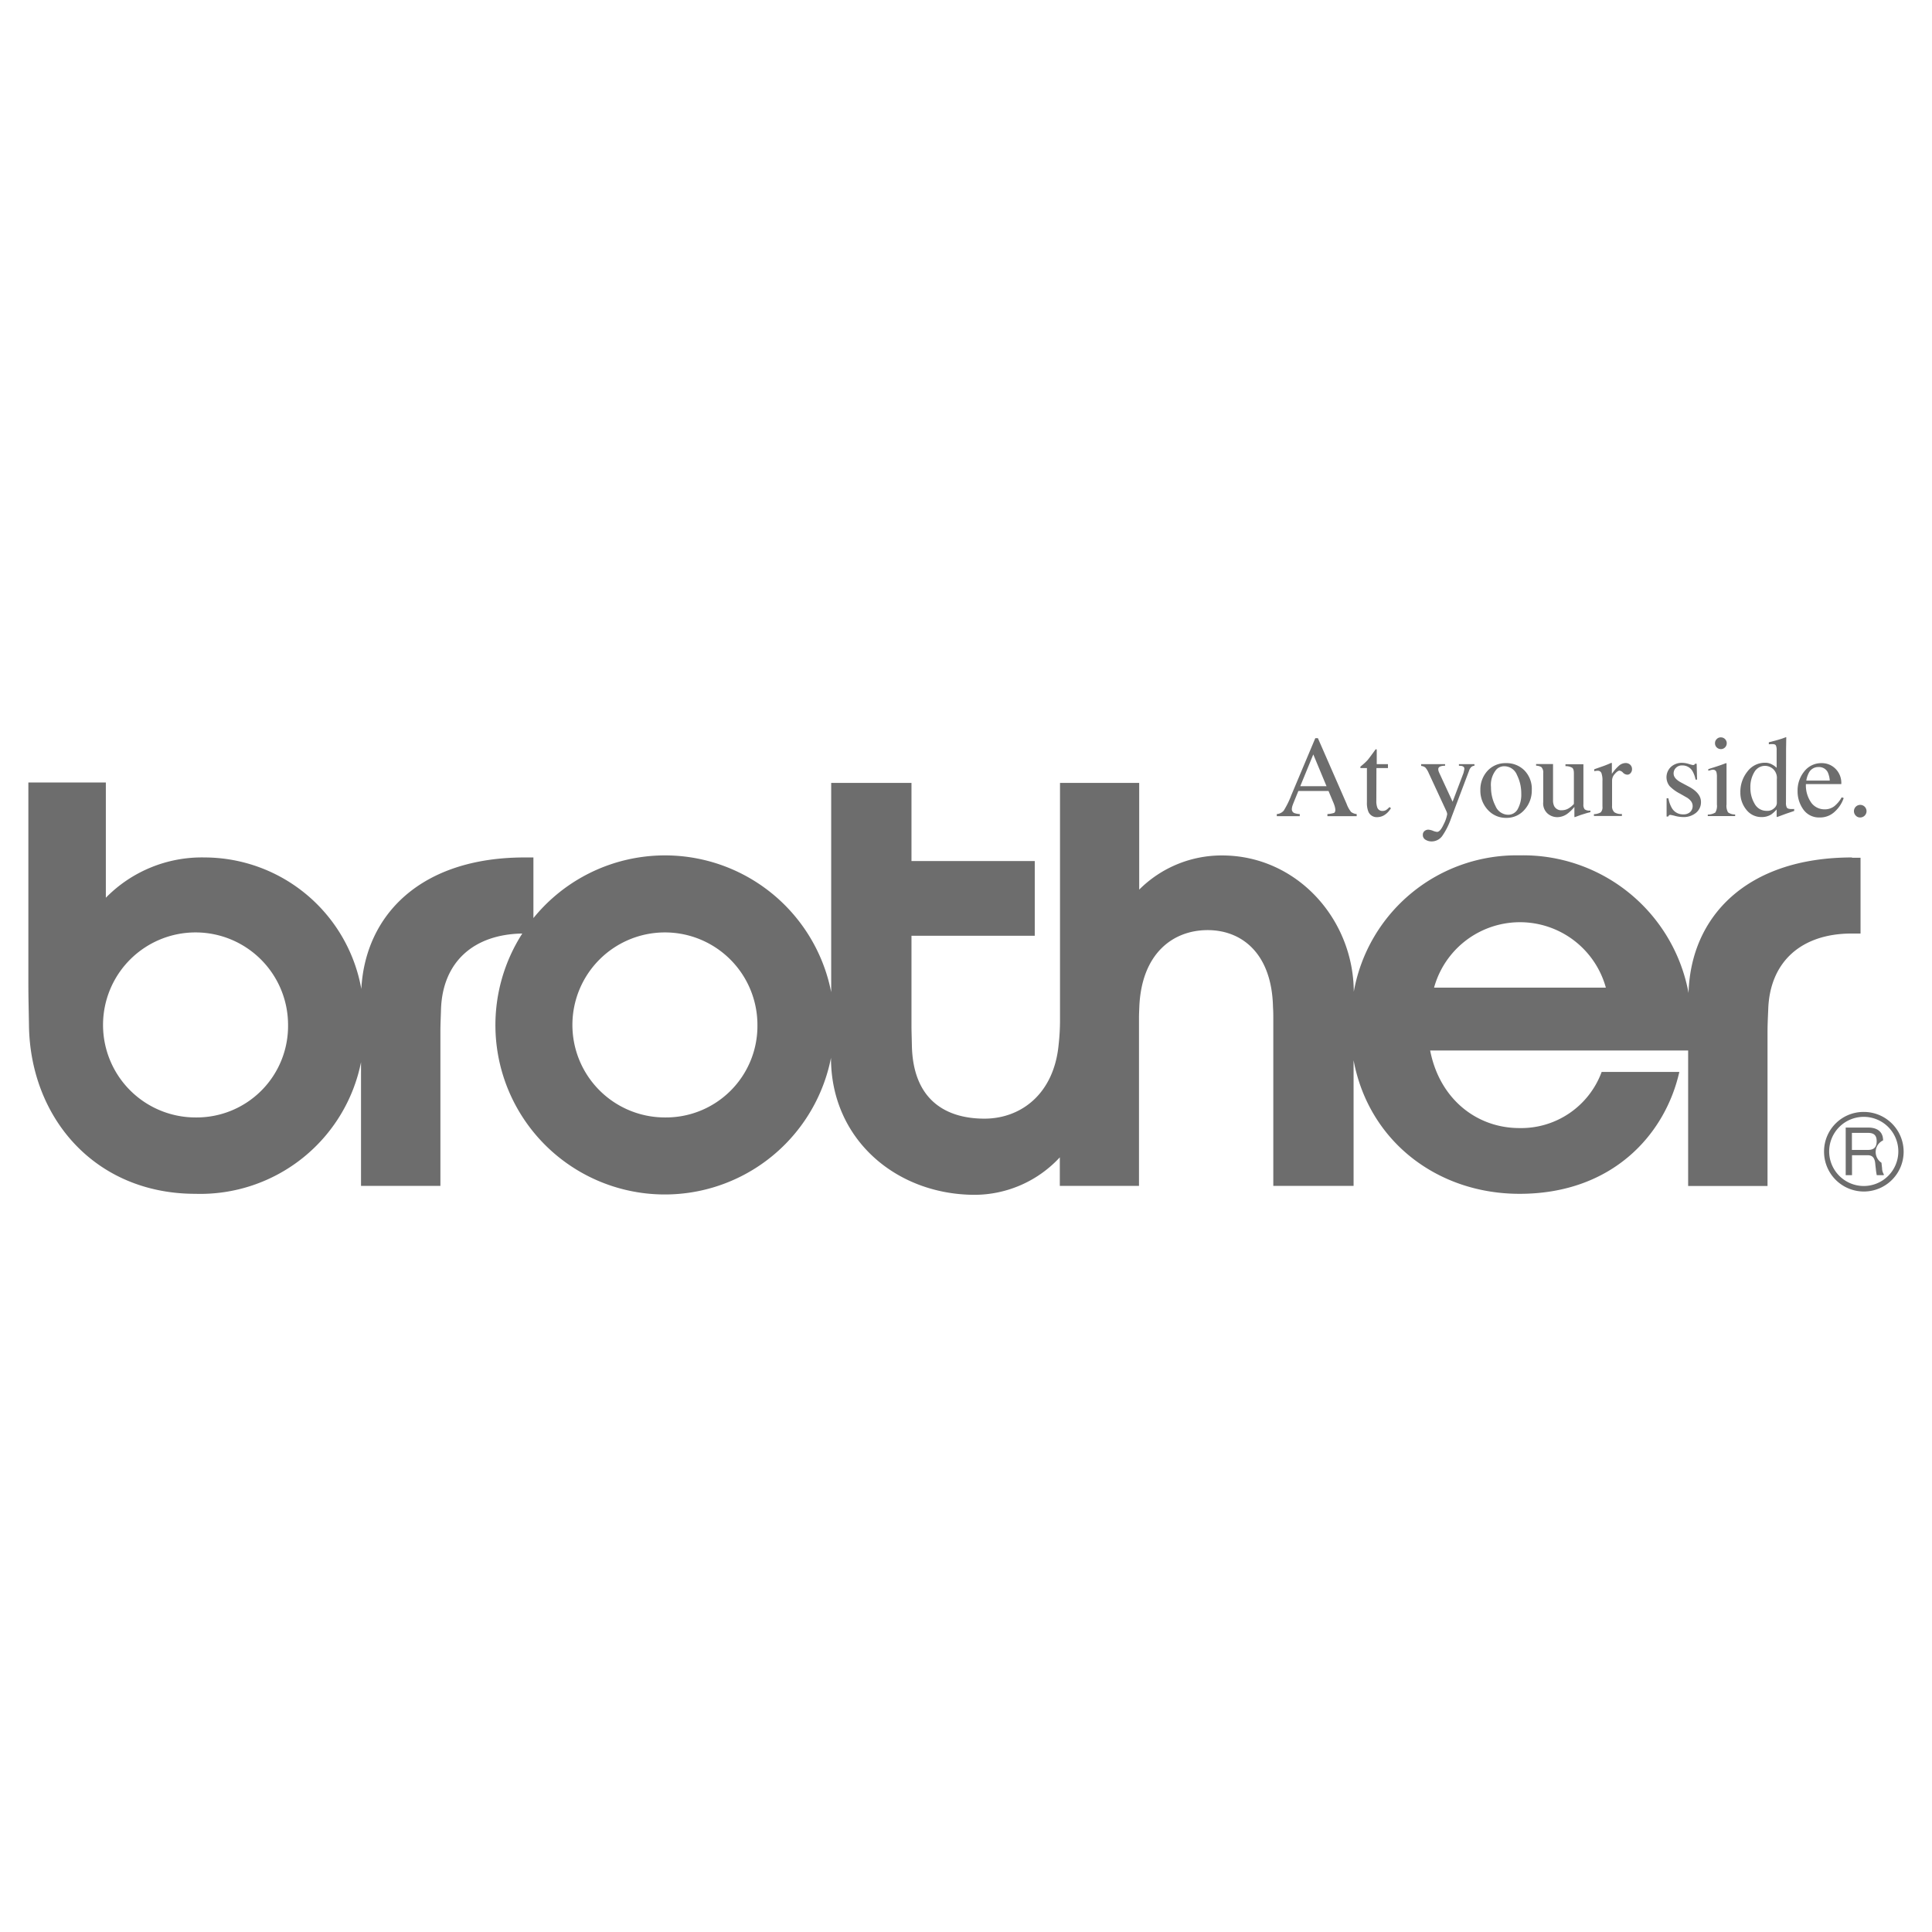 <svg xmlns="http://www.w3.org/2000/svg" width="192.76" height="192.76" viewBox="0 0 192.76 192.76"><defs><style>.a{fill:#fff;}.a,.b{fill-rule:evenodd;}.b{fill:#6d6d6d;}</style></defs><g transform="translate(-978.375 -1651.009)"><g transform="translate(435.375 1363.009)"><path class="a" d="M543,288H735.76V480.76H543Z"/><path class="b" d="M727.78,373.55c-10.5,0-16.09,5.89-16.31,13.52a16.782,16.782,0,0,0-16.84-13.73,16.507,16.507,0,0,0-16.56,13.61c-.03-7.3-5.73-13.6-13.14-13.6a11.637,11.637,0,0,0-8.27,3.41V366.11h-7.9v23.71a22.027,22.027,0,0,1-.14,2.43c-.48,4.93-3.79,7.36-7.4,7.36-3.75,0-7.14-1.77-7.24-7.33-.02-.96-.04-1.36-.04-2.04v-8.88h12.3v-7.45h-12.3v-7.8h-8.01v20.88a16.9,16.9,0,0,0-29.71-7.39v-6.05h-.88c-10.32,0-15.89,5.69-16.29,13.12a15.922,15.922,0,0,0-15.63-13.12,13.4,13.4,0,0,0-9.86,4.02v-11.5h-7.73v20c0,1.48.04,2.87.06,4.2.11,9.25,6.58,16.84,16.61,16.84a16.36,16.36,0,0,0,16.52-13.13v12.34h7.92V390.91c0-.7.04-1.48.06-2.2.15-4.7,3.22-7.49,8.11-7.57a16.9,16.9,0,1,0,30.8,12.4v.02c0,8.12,6.52,13.65,14.37,13.65a11.626,11.626,0,0,0,8.46-3.74v2.85h7.9V389.55c0-.4.02-.72.03-1.03.2-5.38,3.35-7.72,6.82-7.72,3.43,0,6.41,2.35,6.52,7.69.03.46.03.77.03,1.3v16.53h8.01V393.78c1.51,8.1,8.37,13.33,16.56,13.33,9.29,0,14.54-5.95,15.94-12.16H702.8a8.561,8.561,0,0,1-8.2,5.6c-4.31,0-7.98-2.94-8.91-7.74h25.74v13.52h7.92V390.92c0-.7.04-1.48.07-2.2.15-4.77,3.31-7.58,8.33-7.58h.88v-7.56h-.85ZM562.51,399.49a9.23,9.23,0,1,1,9.23-9.23,9.12,9.12,0,0,1-9.23,9.23Zm46.83,0a9.23,9.23,0,1,1,9.23-9.23,9.126,9.126,0,0,1-9.23,9.23Zm76.74-12.95a8.889,8.889,0,0,1,17.14,0Z"/><path class="b" d="M672.73,366.44l1.3-3.17,1.32,3.17Zm-.05,2.99v-.21a1.909,1.909,0,0,1-.55-.1.415.415,0,0,1-.24-.41,1.278,1.278,0,0,1,.09-.4c.06-.17.25-.63.56-1.39h3.01l.47,1.12a3.517,3.517,0,0,1,.16.45,1.8,1.8,0,0,1,.05.3c0,.17-.05.28-.14.32a2.816,2.816,0,0,1-.65.11v.21h2.92v-.21a1.092,1.092,0,0,1-.56-.21,2.915,2.915,0,0,1-.45-.82l-2.86-6.54h-.26l-2.39,5.68a8.894,8.894,0,0,1-.76,1.55.994.994,0,0,1-.69.34v.21h2.29Z"/><path class="b" d="M681.48,364.24v.39h-1.15l-.01,3.24a1.873,1.873,0,0,0,.08.65.523.523,0,0,0,.53.39.713.713,0,0,0,.36-.09,1.69,1.69,0,0,0,.34-.3l.15.12-.12.17a1.878,1.878,0,0,1-.62.56,1.4,1.4,0,0,1-.63.16.9.9,0,0,1-.9-.59,2.355,2.355,0,0,1-.13-.89v-3.42h-.61a.137.137,0,0,1-.04-.03c-.01-.01-.01-.02-.01-.04a.1.1,0,0,1,.03-.08c.02-.02.07-.06.16-.14a4.934,4.934,0,0,0,.55-.52c.11-.13.38-.49.79-1.06a.224.224,0,0,1,.1.01c.01.01.01.04.01.08v1.39h1.12Z"/><path class="b" d="M684.8,364.24h2.38v.16a1.4,1.4,0,0,0-.42.05c-.17.05-.26.15-.26.29a1.113,1.113,0,0,0,.02.17,2.543,2.543,0,0,0,.1.25l1.31,2.83,1.08-2.85a1.622,1.622,0,0,0,.05-.21.921.921,0,0,0,.04-.22.246.246,0,0,0-.1-.22.5.5,0,0,0-.26-.08l-.18-.01v-.16h1.55v.16a.524.524,0,0,0-.35.16.992.992,0,0,0-.2.37l-1.78,4.71a7.248,7.248,0,0,1-.88,1.76,1.3,1.3,0,0,1-1.07.55,1.114,1.114,0,0,1-.59-.16.53.53,0,0,1-.28-.5.471.471,0,0,1,.16-.37.585.585,0,0,1,.41-.14,1.524,1.524,0,0,1,.44.11,1.47,1.47,0,0,0,.41.11c.21,0,.43-.25.66-.76a3.339,3.339,0,0,0,.35-1.01.738.738,0,0,0-.02-.12c-.01-.05-.03-.09-.04-.13l-1.78-3.84a2.074,2.074,0,0,0-.33-.55.738.738,0,0,0-.43-.17v-.18Z"/><path class="b" d="M693.09,364.45a1.364,1.364,0,0,1,1.26.87,4.087,4.087,0,0,1,.43,1.85,2.99,2.99,0,0,1-.34,1.53,1.075,1.075,0,0,1-.97.59,1.384,1.384,0,0,1-1.26-.87,4.053,4.053,0,0,1-.45-1.89,2.356,2.356,0,0,1,.56-1.78,1.1,1.1,0,0,1,.77-.3Zm-2.39,2.36a2.805,2.805,0,0,0,.75,2,2.416,2.416,0,0,0,1.83.79,2.333,2.333,0,0,0,1.84-.83,2.861,2.861,0,0,0,.71-1.95,2.633,2.633,0,0,0-.73-1.95,2.51,2.51,0,0,0-1.85-.73,2.415,2.415,0,0,0-1.84.77,2.747,2.747,0,0,0-.71,1.9Z"/><path class="b" d="M697.95,364.24v3.57a1.333,1.333,0,0,0,.11.61.791.791,0,0,0,.78.42,1.325,1.325,0,0,0,.76-.25,2.1,2.1,0,0,0,.43-.38v-3.05c0-.28-.05-.47-.17-.56a1.29,1.29,0,0,0-.67-.16v-.19h1.79v4a.715.715,0,0,0,.13.5.8.8,0,0,0,.57.12v.16q-.3.075-.45.12t-.48.15c-.1.03-.3.11-.63.23a.027.027,0,0,1-.03-.03c0-.01-.01-.04-.01-.06v-.93a3.936,3.936,0,0,1-.7.68,1.74,1.74,0,0,1-1.03.34,1.476,1.476,0,0,1-.93-.35,1.347,1.347,0,0,1-.45-1.14v-2.9a.754.754,0,0,0-.19-.61,1.177,1.177,0,0,0-.52-.14v-.16h1.69Z"/><path class="b" d="M702.02,369.23a1.414,1.414,0,0,0,.69-.18.74.74,0,0,0,.17-.58v-2.54a2.149,2.149,0,0,0-.1-.79.375.375,0,0,0-.38-.24.863.863,0,0,0-.15.01c-.06.01-.12.02-.19.03v-.19c.21-.07.43-.15.66-.23s.38-.13.47-.17c.18-.07.38-.15.57-.24.03,0,.05.01.05.03a.38.38,0,0,1,.01.13v.94a4.36,4.36,0,0,1,.68-.79,1.052,1.052,0,0,1,.69-.29.652.652,0,0,1,.46.17.588.588,0,0,1,.18.44.564.564,0,0,1-.14.39.412.412,0,0,1-.34.16.632.632,0,0,1-.42-.2.59.59,0,0,0-.34-.2c-.13,0-.29.11-.47.32a.965.965,0,0,0-.28.65v2.53a.8.8,0,0,0,.23.65,1.157,1.157,0,0,0,.75.17v.2h-2.79v-.18Z"/><path class="b" d="M709.27,367.65h.19a2.983,2.983,0,0,0,.35.98,1.267,1.267,0,0,0,1.15.62.955.955,0,0,0,.67-.23.823.823,0,0,0,.11-1.05,1.466,1.466,0,0,0-.5-.43l-.63-.36a3.954,3.954,0,0,1-1.02-.74,1.414,1.414,0,0,1,.13-1.93,1.6,1.6,0,0,1,1.12-.4,2.329,2.329,0,0,1,.65.11,4.075,4.075,0,0,0,.4.11.281.281,0,0,0,.15-.03.29.29,0,0,0,.08-.1h.16l.04,1.58h-.15a2.764,2.764,0,0,0-.31-.85,1.152,1.152,0,0,0-1.02-.56.821.821,0,0,0-.63.24.763.763,0,0,0-.23.56c0,.35.26.65.78.92l.75.4c.8.43,1.2.94,1.2,1.52a1.36,1.36,0,0,1-.5,1.09,1.935,1.935,0,0,1-1.3.42,3.389,3.389,0,0,1-.77-.11,4.046,4.046,0,0,0-.5-.11.184.184,0,0,0-.12.05.36.36,0,0,0-.08.12h-.16v-1.82Z"/><path class="b" d="M714.28,361.74a.537.537,0,0,1,.42-.17.566.566,0,0,1,.41.17.573.573,0,0,1,.17.42.58.58,0,0,1-.58.58.589.589,0,0,1-.42-.17.566.566,0,0,1-.17-.41.55.55,0,0,1,.17-.42Zm-.9,7.53a1.456,1.456,0,0,0,.76-.2,1.309,1.309,0,0,0,.16-.81v-2.73a1.8,1.8,0,0,0-.05-.5.334.334,0,0,0-.35-.23.486.486,0,0,0-.12.01l-.34.09v-.16l.24-.08c.65-.2,1.11-.36,1.37-.46a.738.738,0,0,1,.2-.06.2.2,0,0,1,.01.08v4.03a1.312,1.312,0,0,0,.15.8,1.156,1.156,0,0,0,.71.21v.16h-2.73v-.15Z"/><path class="b" d="M719.3,368.9a1.347,1.347,0,0,1-1.24-.71,3.093,3.093,0,0,1-.42-1.61,2.864,2.864,0,0,1,.39-1.54,1.23,1.23,0,0,1,1.1-.63,1.248,1.248,0,0,1,.76.3,1.218,1.218,0,0,1,.39,1.03v2.41a.72.72,0,0,1-.27.49.959.959,0,0,1-.71.26Zm-.21-4.8a2.172,2.172,0,0,0-1.74.87,3.233,3.233,0,0,0-.71,2.1,2.67,2.67,0,0,0,.59,1.71,1.886,1.886,0,0,0,1.54.74,1.756,1.756,0,0,0,.95-.26,3.253,3.253,0,0,0,.54-.5v.71l.04.05.89-.33c.53-.18.8-.27.82-.28v-.2a.528.528,0,0,1-.13.01h-.12c-.26,0-.42-.05-.48-.14a.981.981,0,0,1-.09-.5l.01-4.6v-.67c0-.23.01-.45.01-.66l.01-.59-.03-.01c-.14.05-.24.09-.3.11-.13.05-.28.09-.44.14s-.34.1-.51.14l-.46.12v.2c.12-.01.19-.02.22-.02h.12c.19,0,.31.04.36.13a.984.984,0,0,1,.08.47v1.77a1.779,1.779,0,0,0-.43-.32,1.383,1.383,0,0,0-.74-.19Z"/><path class="b" d="M724.44,364.53a.973.973,0,0,1,.91.5,2.431,2.431,0,0,1,.21.85h-2.34a2.4,2.4,0,0,1,.25-.77,1.045,1.045,0,0,1,.97-.58Zm.31-.39a2.137,2.137,0,0,0-1.73.82,2.988,2.988,0,0,0-.67,1.96,3.09,3.09,0,0,0,.57,1.84,1.9,1.9,0,0,0,1.63.8,2.112,2.112,0,0,0,1.54-.61,3.2,3.2,0,0,0,.86-1.33l-.2-.07a3.05,3.05,0,0,1-.74.89,1.561,1.561,0,0,1-.99.31,1.649,1.649,0,0,1-1.26-.6,2.983,2.983,0,0,1-.58-1.92h3.53a1.989,1.989,0,0,0-.59-1.54,1.911,1.911,0,0,0-1.37-.55Z"/><path class="b" d="M728.16,369.38a.628.628,0,1,1,.44.18.567.567,0,0,1-.44-.18Z"/><path class="b" d="M724.99,402.88a3.97,3.97,0,1,0,3.97-3.94,3.939,3.939,0,0,0-3.97,3.94Zm.51,0a3.45,3.45,0,1,1,3.45,3.45,3.457,3.457,0,0,1-3.45-3.45Z"/><path class="b" d="M727.77,401.03h1.61c.63,0,.86.29.86.83s-.22.87-.86.87h-1.61v-1.7Zm0,2.23h1.58c.5,0,.7.31.75.85.01.16.04.36.06.55a5.456,5.456,0,0,0,.09.59h.7v-.09a1.158,1.158,0,0,1-.17-.61q-.03-.24-.06-.54a1.278,1.278,0,0,1,.16-2.23c0-.8-.51-1.28-1.48-1.28h-2.25v4.75h.63v-1.99Z"/></g></g></svg>